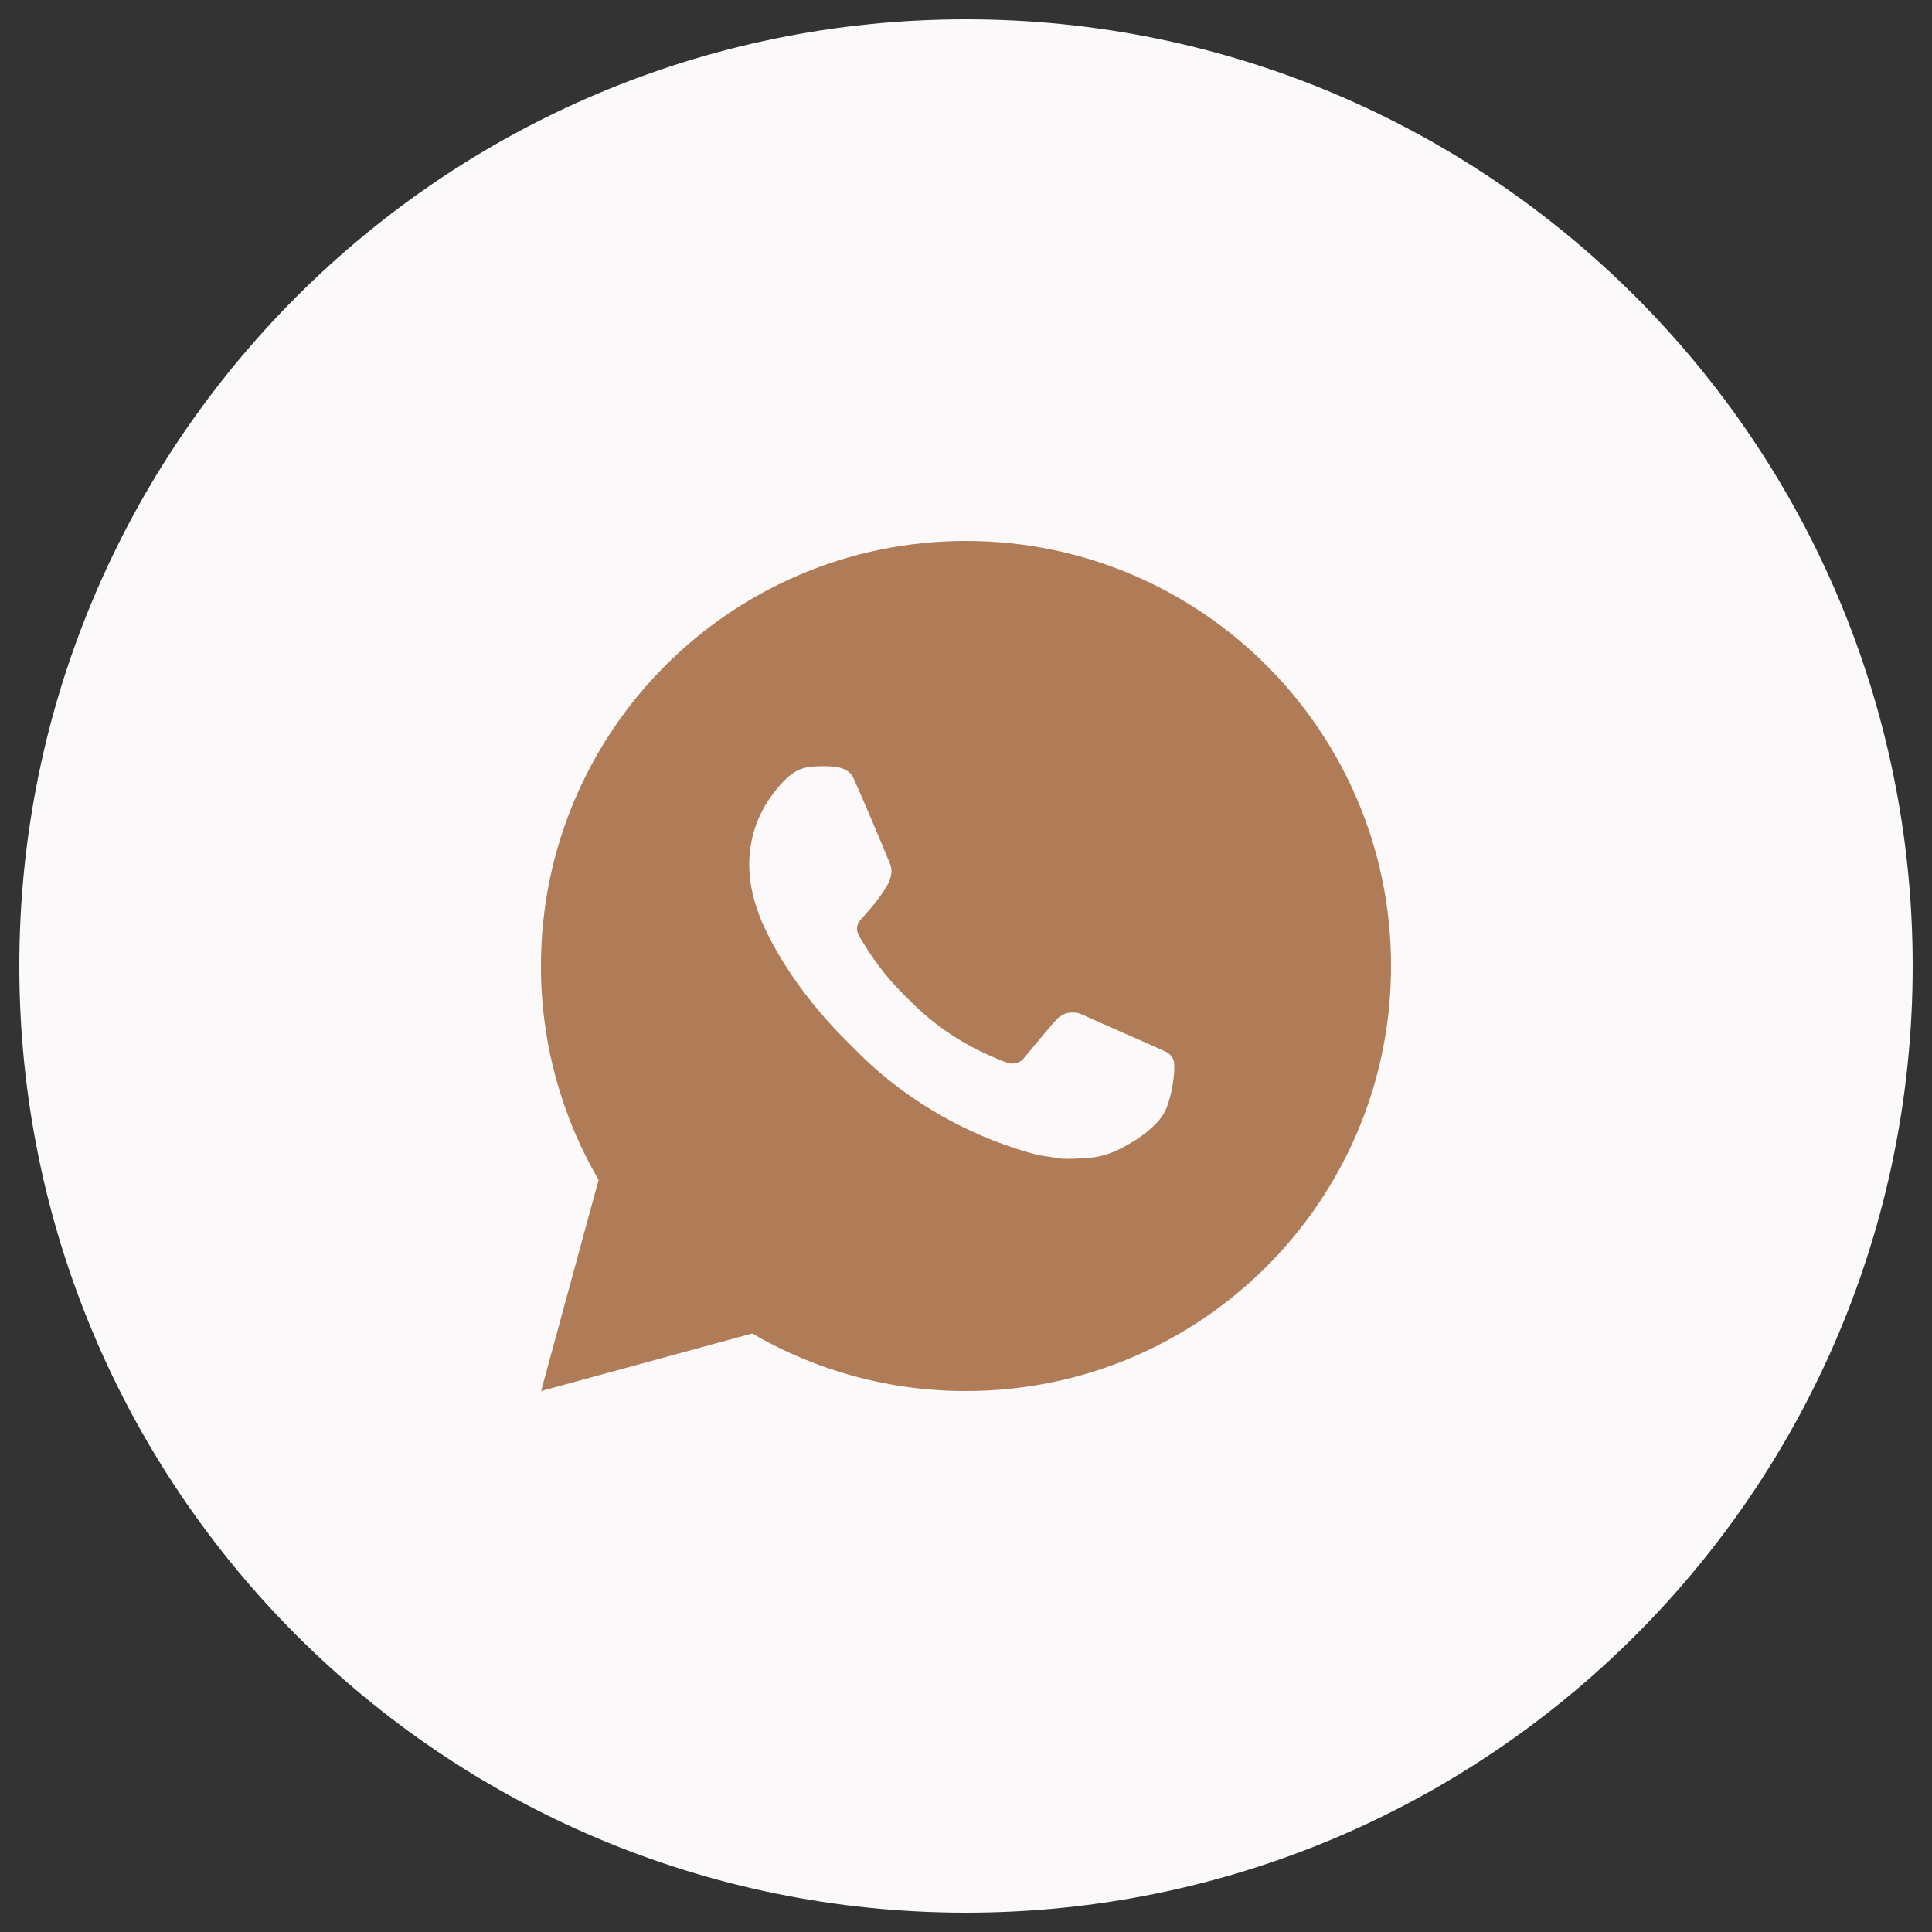 <?xml version="1.0" encoding="UTF-8"?> <svg xmlns="http://www.w3.org/2000/svg" width="50" height="50" viewBox="0 0 50 50" fill="none"><rect x="0" y="0" width="50" height="50" fill="#333333" stroke="none"/><g clip-path="url(#clip0_2138_1297)"><path d="M49.5 25C49.5 11.469 38.531 0.5 25 0.5C11.469 0.5 0.5 11.469 0.5 25C0.5 38.531 11.469 49.5 25 49.5C38.531 49.5 49.5 38.531 49.5 25Z" fill="#FBF9F9"></path><path d="M14.004 36L15.492 30.535C14.512 28.855 13.997 26.945 14 25C14 18.925 18.925 14 25 14C31.075 14 36 18.925 36 25C36 31.075 31.075 36 25 36C23.056 36.003 21.146 35.489 19.467 34.51L14.004 36ZM21.03 19.839C20.888 19.848 20.749 19.885 20.622 19.949C20.503 20.016 20.394 20.101 20.299 20.2C20.167 20.324 20.092 20.432 20.012 20.536C19.605 21.065 19.386 21.715 19.39 22.382C19.392 22.921 19.533 23.446 19.753 23.936C20.203 24.928 20.943 25.979 21.921 26.953C22.157 27.187 22.386 27.422 22.634 27.641C23.848 28.71 25.294 29.48 26.858 29.892L27.484 29.987C27.687 29.998 27.891 29.983 28.095 29.973C28.416 29.957 28.729 29.87 29.012 29.719C29.156 29.645 29.296 29.564 29.433 29.477C29.433 29.477 29.48 29.446 29.57 29.378C29.719 29.268 29.81 29.19 29.933 29.061C30.025 28.967 30.104 28.855 30.165 28.729C30.25 28.55 30.336 28.208 30.371 27.923C30.398 27.705 30.39 27.586 30.387 27.512C30.382 27.395 30.284 27.273 30.178 27.221L29.538 26.934C29.538 26.934 28.581 26.517 27.996 26.251C27.935 26.224 27.869 26.209 27.802 26.206C27.726 26.198 27.65 26.206 27.579 26.23C27.507 26.255 27.441 26.294 27.386 26.345V26.343C27.38 26.343 27.307 26.406 26.511 27.369C26.466 27.431 26.403 27.477 26.331 27.503C26.259 27.528 26.181 27.531 26.107 27.512C26.035 27.493 25.965 27.469 25.896 27.44C25.76 27.383 25.713 27.361 25.619 27.32L25.614 27.318C24.985 27.043 24.402 26.672 23.887 26.218C23.748 26.097 23.619 25.965 23.488 25.837C23.055 25.423 22.678 24.954 22.366 24.442L22.301 24.338C22.254 24.268 22.216 24.192 22.188 24.112C22.147 23.951 22.256 23.821 22.256 23.821C22.256 23.821 22.523 23.528 22.647 23.37C22.751 23.238 22.847 23.101 22.936 22.959C23.066 22.75 23.107 22.536 23.039 22.37C22.731 21.617 22.412 20.868 22.084 20.125C22.019 19.977 21.826 19.872 21.652 19.851C21.592 19.844 21.533 19.838 21.473 19.833C21.326 19.826 21.178 19.828 21.03 19.839Z" fill="#AF7C57"></path></g><defs><clipPath id="clip0_2138_1297"><rect width="50" height="50" fill="white"></rect></clipPath></defs></svg> 
